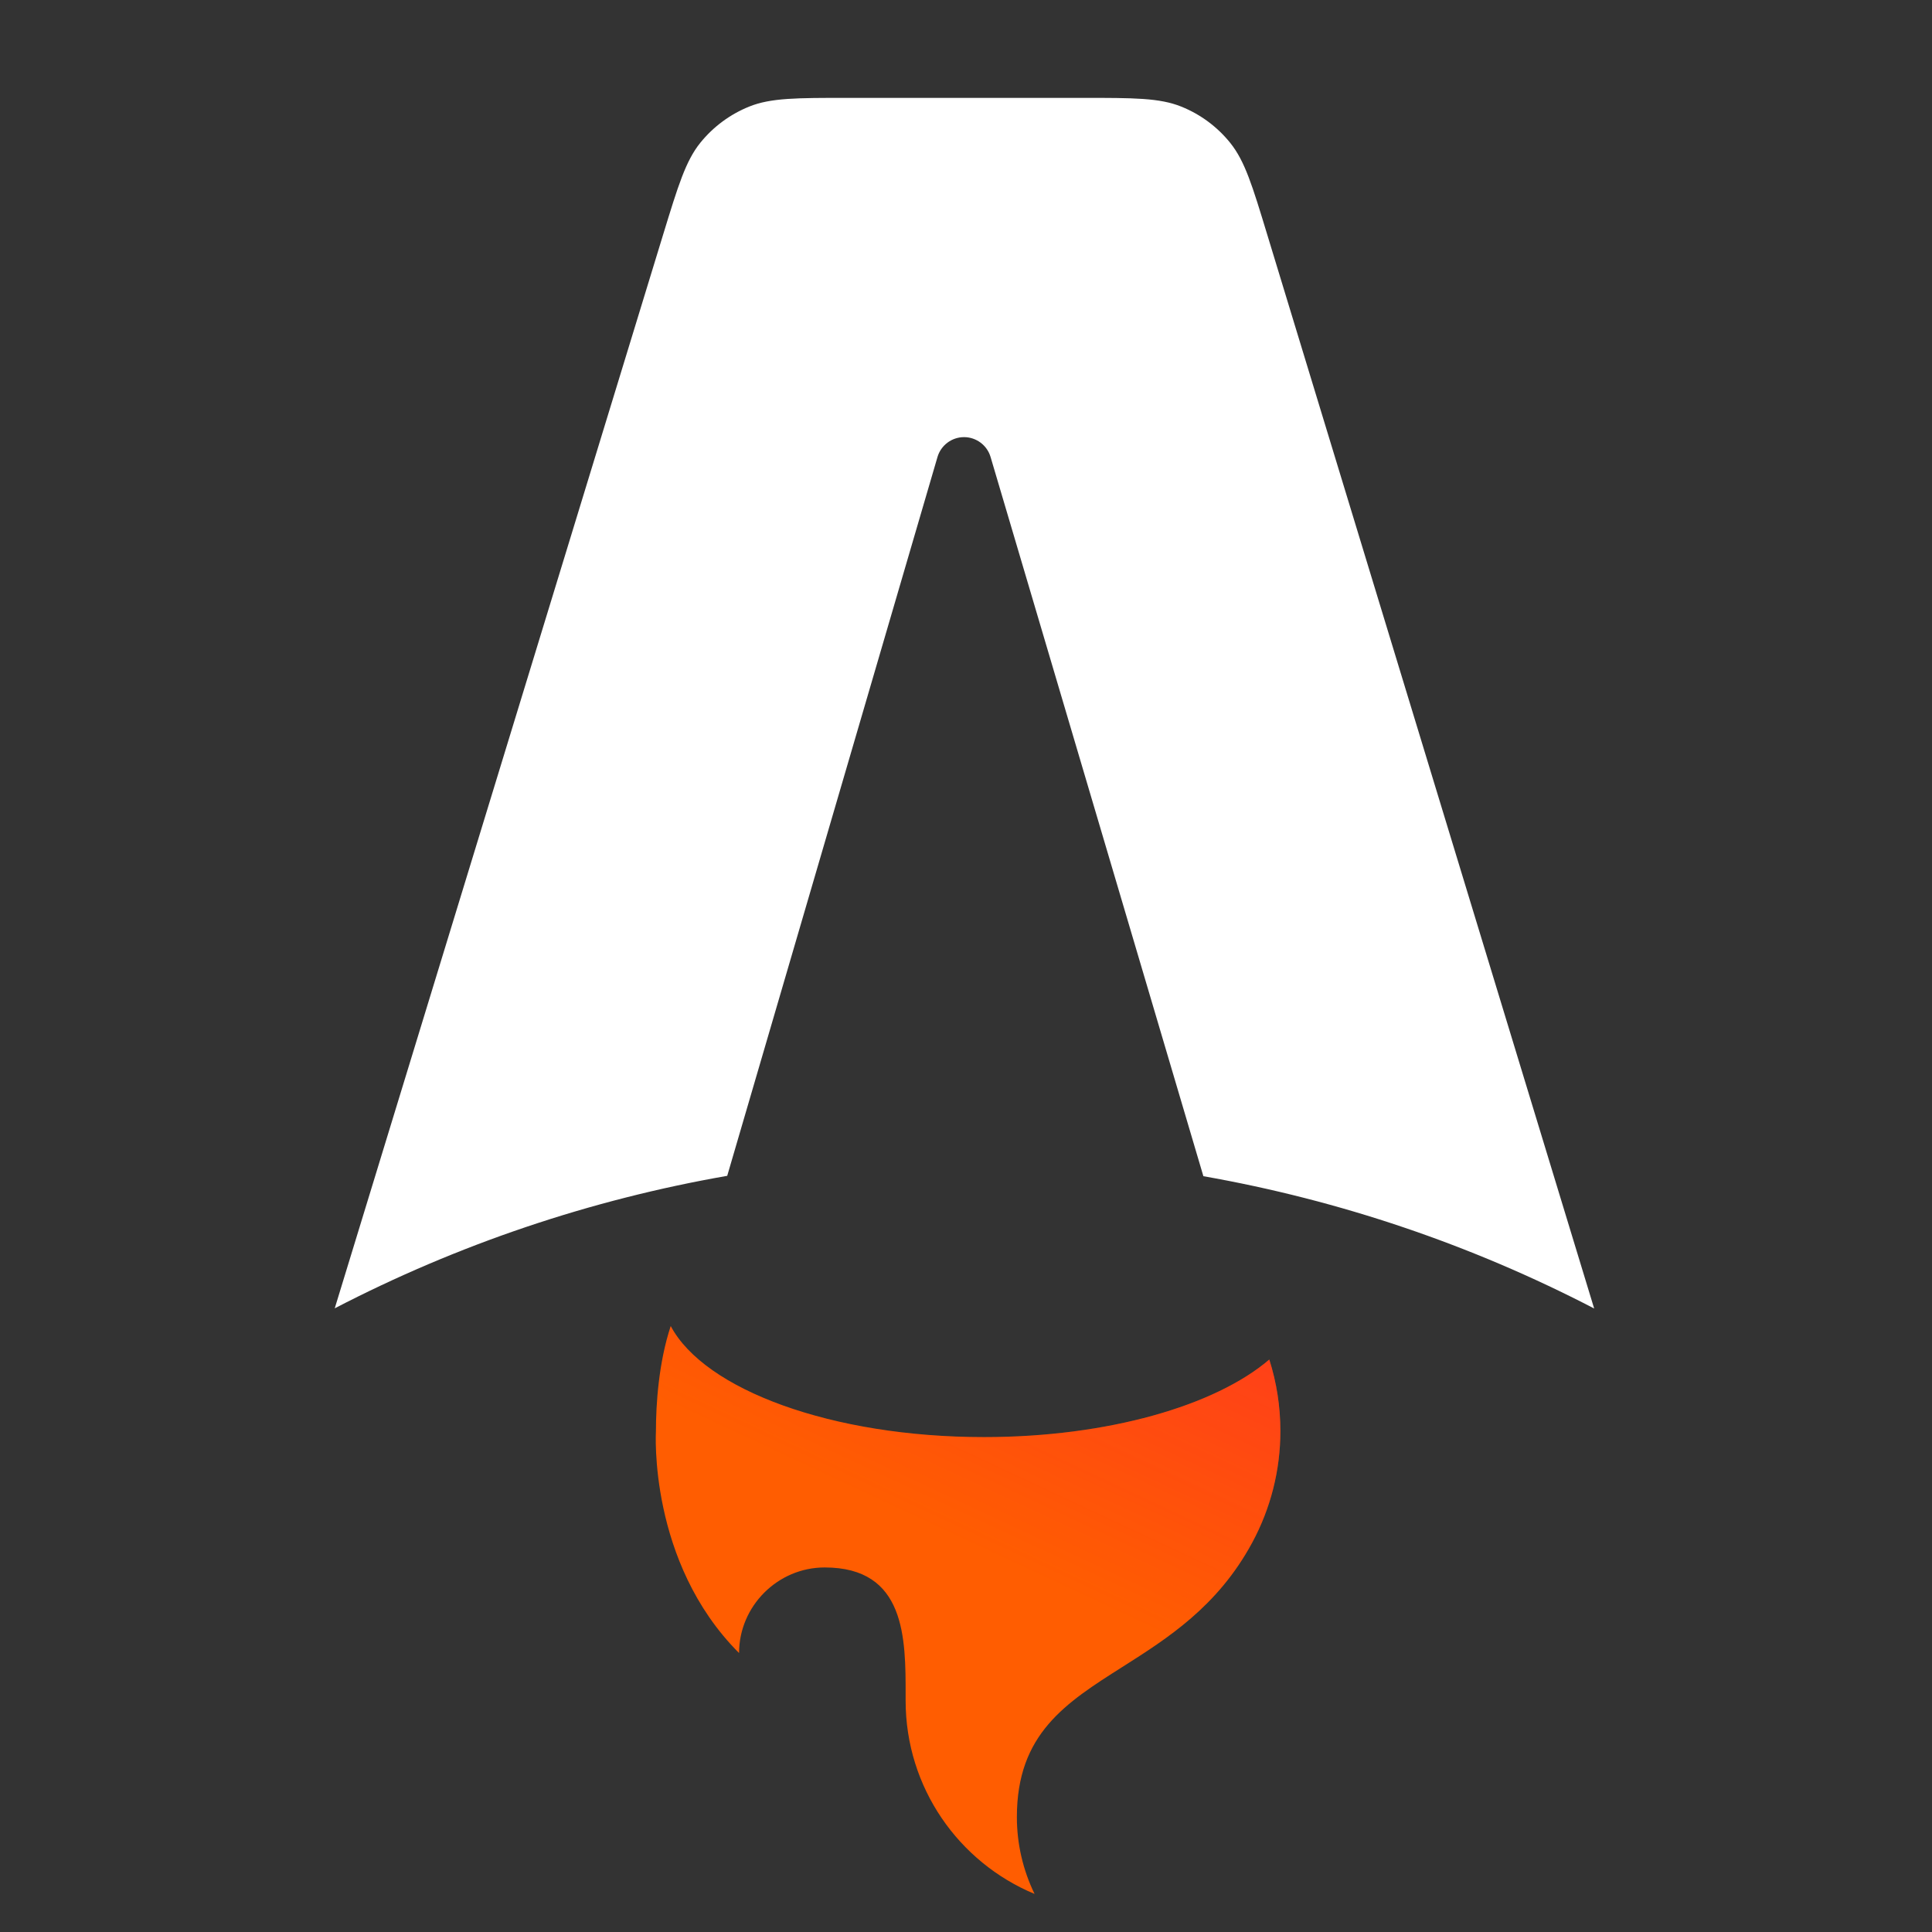 <?xml version="1.0" encoding="UTF-8" standalone="no"?>
<!DOCTYPE svg PUBLIC "-//W3C//DTD SVG 1.1//EN" "http://www.w3.org/Graphics/SVG/1.1/DTD/svg11.dtd">
<svg width="100%" height="100%" viewBox="0 0 128 128" version="1.1" xmlns="http://www.w3.org/2000/svg" xmlns:xlink="http://www.w3.org/1999/xlink" xml:space="preserve" xmlns:serif="http://www.serif.com/" style="fill-rule:evenodd;clip-rule:evenodd;stroke-linejoin:round;stroke-miterlimit:2;">
    <rect x="0" y="0" width="128" height="128" fill="#333333" stroke="none"/>
    <path d="M81.504,9.465C82.477,10.672 82.973,12.301 83.961,15.555L105.617,86.691C97.483,82.469 88.753,79.514 79.727,77.926L65.629,30.28C65.401,29.501 64.682,28.961 63.87,28.961C63.056,28.961 62.335,29.503 62.109,30.284L48.18,77.902C39.115,79.483 30.346,82.443 22.177,86.68L43.935,15.54C44.931,12.29 45.427,10.664 46.399,9.457C47.258,8.395 48.375,7.569 49.642,7.059C51.075,6.484 52.778,6.484 56.177,6.484L71.72,6.484C75.122,6.484 76.825,6.484 78.263,7.063C79.531,7.573 80.648,8.4 81.505,9.465L81.504,9.465Z" style="fill:white;fill-rule:nonzero;"/>
    <path d="M84.094,90.074C80.524,93.129 73.398,95.211 65.191,95.211C55.121,95.211 46.676,92.074 44.437,87.855C43.637,90.273 43.457,93.039 43.457,94.809C43.457,94.809 42.93,103.484 48.965,109.519C48.965,106.408 51.525,103.848 54.636,103.848C54.636,103.848 54.637,103.848 54.637,103.848C60.007,103.848 60.004,108.531 60,112.336L60,112.672C60,118.445 63.527,123.391 68.543,125.477C67.77,123.889 67.369,122.145 67.371,120.379C67.371,114.871 70.601,112.824 74.359,110.441C77.348,108.547 80.668,106.441 82.953,102.219C84.186,99.944 84.831,97.397 84.828,94.809C84.829,93.202 84.582,91.605 84.094,90.074Z" style="fill:rgb(255,93,1);fill-rule:nonzero;"/>
    <path d="M84.094,90.074C80.524,93.129 73.398,95.211 65.191,95.211C55.121,95.211 46.676,92.074 44.437,87.855C43.637,90.273 43.457,93.039 43.457,94.809C43.457,94.809 42.93,103.484 48.965,109.519C48.965,106.408 51.525,103.848 54.636,103.848C54.636,103.848 54.637,103.848 54.637,103.848C60.007,103.848 60.004,108.531 60,112.336L60,112.672C60,118.445 63.527,123.391 68.543,125.477C67.77,123.889 67.369,122.145 67.371,120.379C67.371,114.871 70.601,112.824 74.359,110.441C77.348,108.547 80.668,106.441 82.953,102.219C84.186,99.944 84.831,97.397 84.828,94.809C84.829,93.202 84.582,91.605 84.094,90.074Z" style="fill:url(#_Linear1);fill-rule:nonzero;"/>
    <defs>
        <linearGradient id="_Linear1" x1="0" y1="0" x2="1" y2="0" gradientUnits="userSpaceOnUse" gradientTransform="matrix(-21.135,44.246,-44.246,-21.135,100.168,65.245)"><stop offset="0" style="stop-color:rgb(255,22,57);stop-opacity:1"/><stop offset="1" style="stop-color:rgb(255,22,57);stop-opacity:0"/></linearGradient>
    </defs>
</svg>
